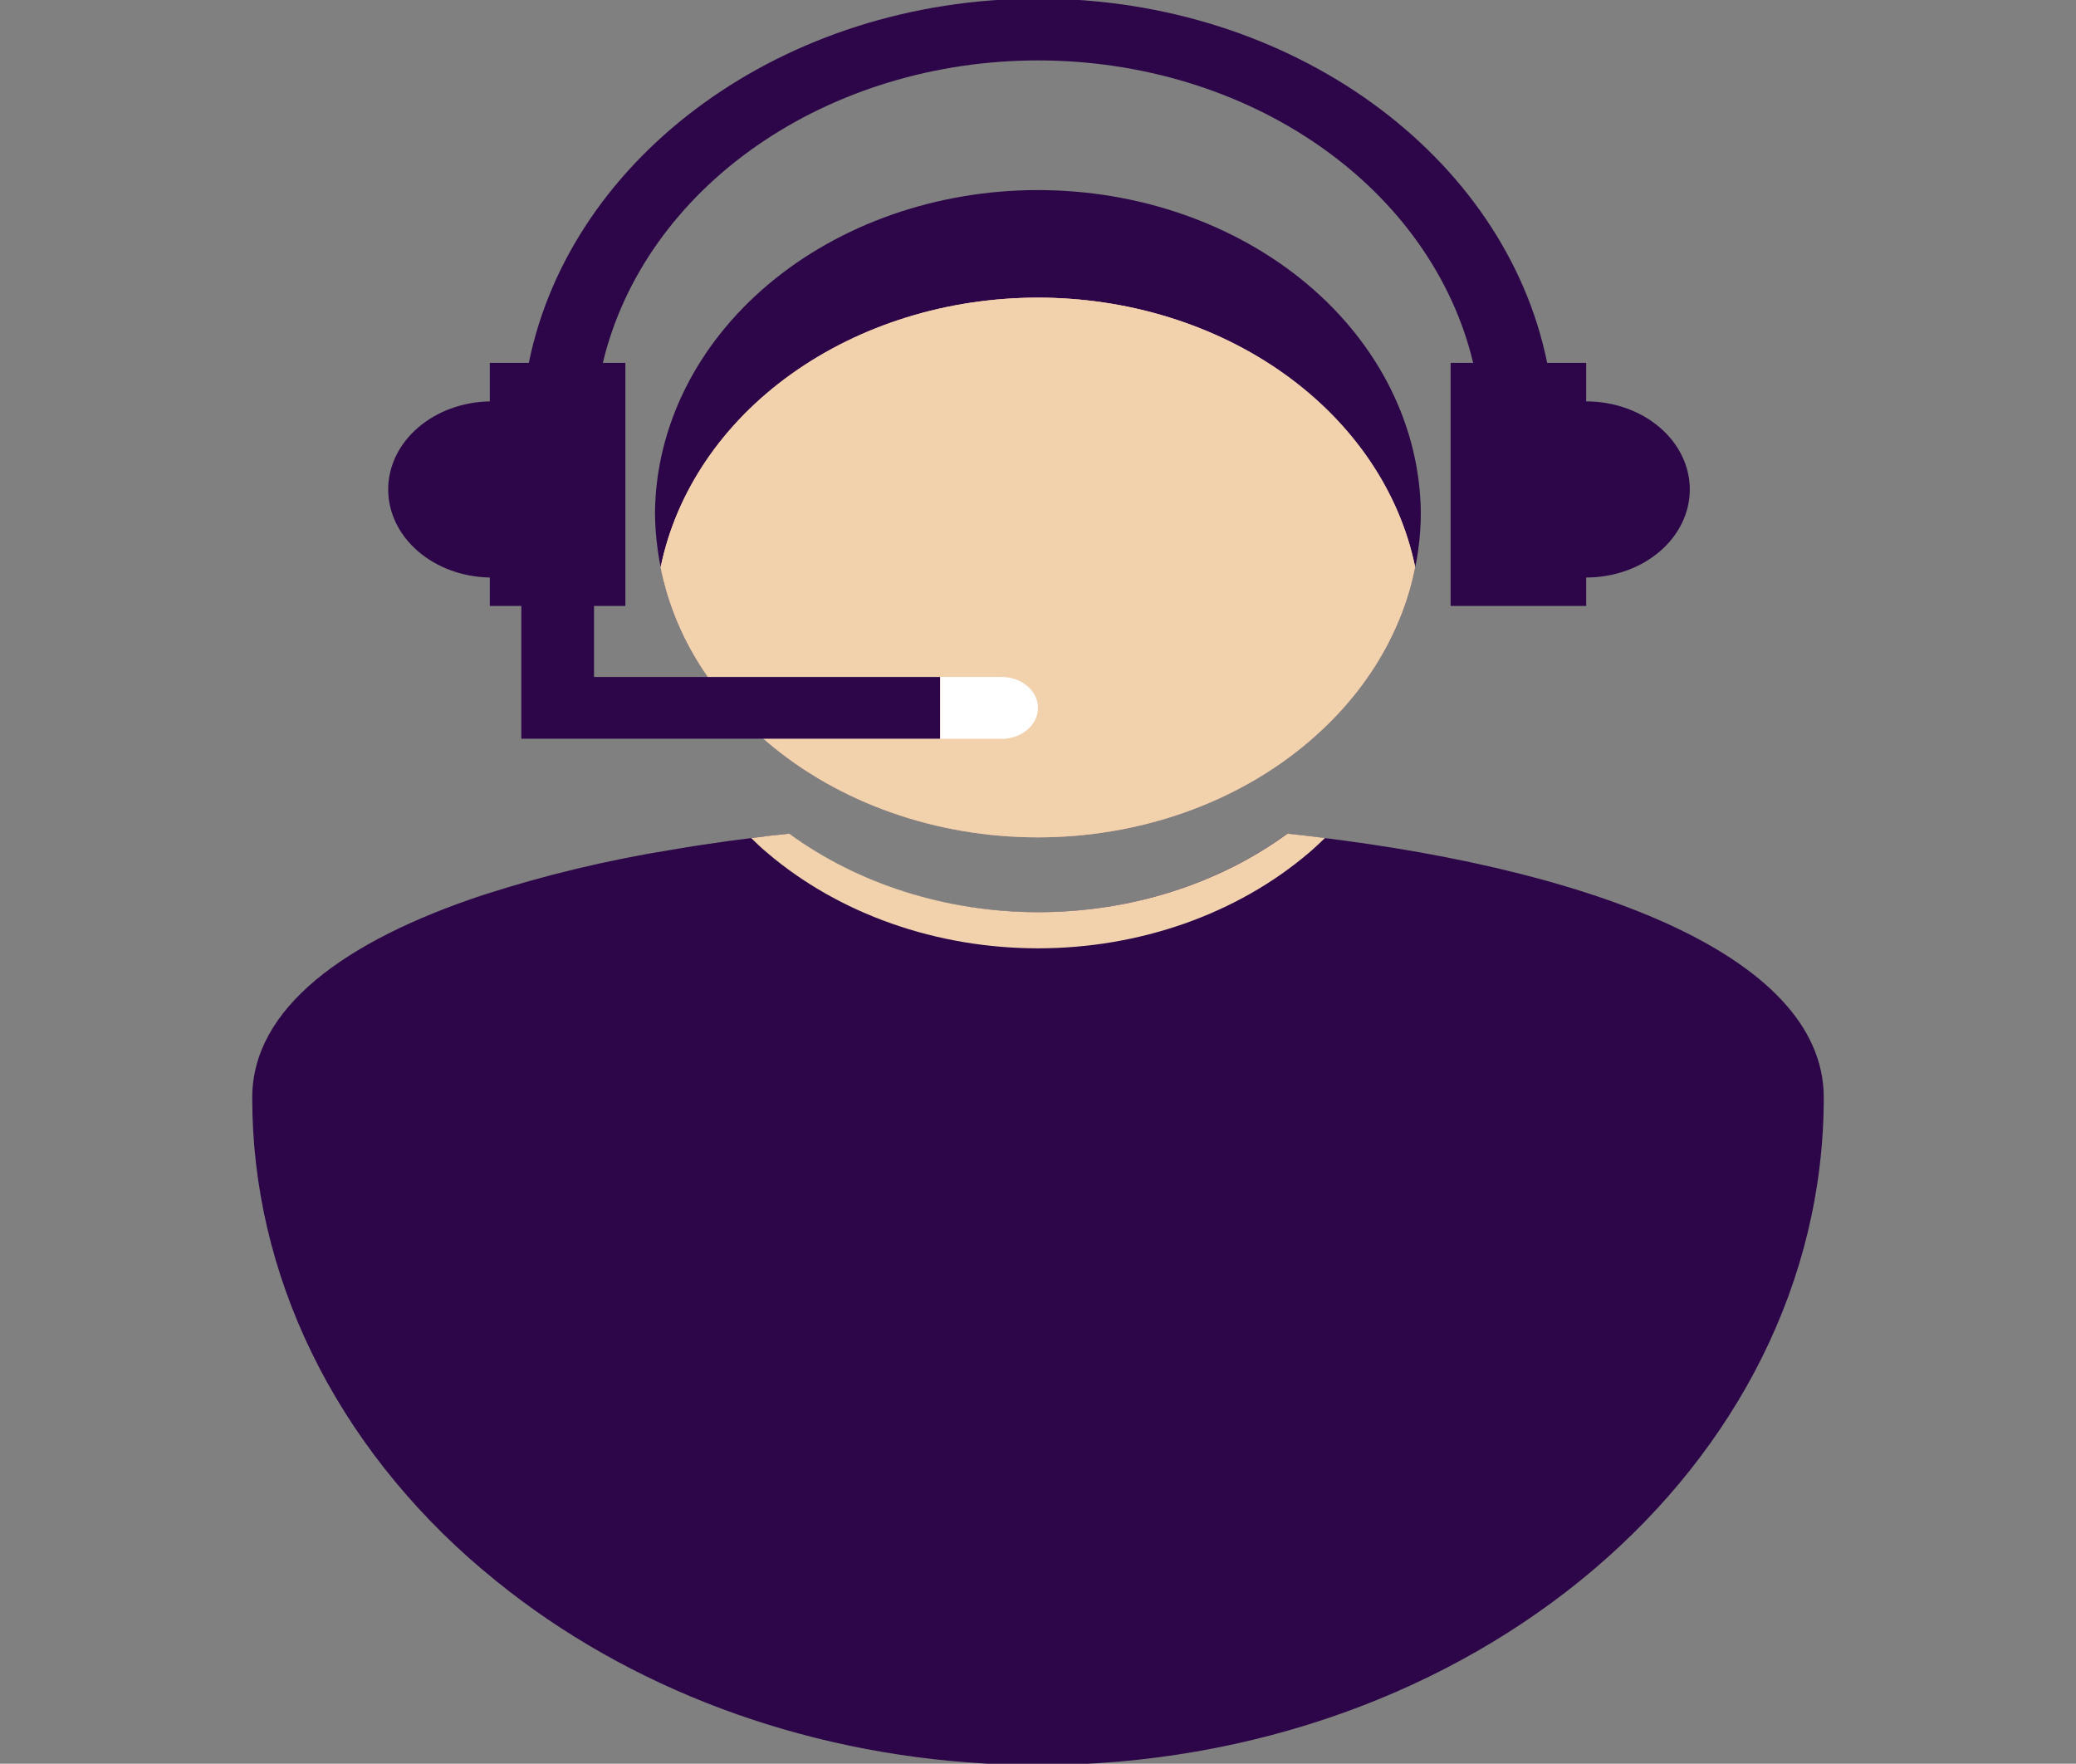 <svg width="93" height="79" viewBox="0 0 93 79" fill="none" xmlns="http://www.w3.org/2000/svg">
<rect x="0" y="0" width="93" height="79" fill="#808080" stroke="none"/>
<g clip-path="url(#clip0_198_86)">
<path d="M81.7 49.162C81.7 65.672 65.943 79.062 46.496 79.062C45.443 79.062 44.397 79.022 43.368 78.94C43.366 78.942 43.362 78.943 43.358 78.943C43.355 78.943 43.351 78.942 43.349 78.94C35.155 78.325 27.478 75.282 21.659 70.344L21.608 70.305C18.336 67.532 15.741 64.237 13.972 60.609C12.203 56.982 11.295 53.093 11.3 49.167C11.3 45.172 15.416 42.145 21.653 40.085C24.4 39.199 27.234 38.52 30.122 38.057C31.8 37.77 33.544 37.533 35.331 37.344C37.615 39.023 40.386 40.154 43.356 40.62H43.37C45.666 40.982 48.023 40.941 50.299 40.5C52.575 40.059 54.721 39.228 56.605 38.057C56.968 37.831 57.32 37.594 57.658 37.344C70.84 38.738 81.7 42.677 81.7 49.162Z" fill="#2C0648"/>
<path d="M63.649 22.936C63.651 23.495 63.613 24.053 63.536 24.607C63.502 24.871 63.458 25.135 63.398 25.393C62.701 22.015 60.624 18.953 57.532 16.748C54.439 14.543 50.531 13.335 46.493 13.336C42.456 13.338 38.548 14.549 35.459 16.757C32.369 18.965 30.295 22.028 29.602 25.407C29.54 25.143 29.497 24.879 29.462 24.607C29.384 24.053 29.344 23.495 29.342 22.936C29.389 19.098 31.216 15.43 34.428 12.729C37.64 10.029 41.977 8.514 46.495 8.514C51.014 8.514 55.351 10.029 58.563 12.729C61.775 15.43 63.602 19.098 63.649 22.936Z" fill="#2C0648"/>
<path d="M63.393 25.393C63.264 26.079 63.071 26.756 62.815 27.417C62.633 27.892 62.426 28.355 62.194 28.806C62.107 28.982 62.003 29.157 61.909 29.326C61.814 29.494 61.692 29.685 61.58 29.869C61.356 30.221 61.113 30.565 60.853 30.903C60.205 31.743 59.455 32.524 58.617 33.234C57.026 34.588 55.136 35.663 53.056 36.396C50.975 37.129 48.745 37.507 46.493 37.507C44.24 37.507 42.01 37.129 39.93 36.396C37.849 35.663 35.959 34.588 34.368 33.234C34.03 32.949 33.712 32.655 33.409 32.347C33.255 32.193 33.108 32.038 32.961 31.884C32.813 31.73 32.675 31.561 32.537 31.399C32.399 31.237 32.245 31.04 32.098 30.856C31.985 30.702 31.872 30.548 31.76 30.393C31.102 29.466 30.573 28.477 30.181 27.446C30.069 27.145 29.965 26.845 29.871 26.536C29.767 26.17 29.671 25.795 29.595 25.414V25.407C30.287 22.027 32.36 18.963 35.45 16.754C38.54 14.546 42.448 13.334 46.487 13.332C50.525 13.33 54.435 14.539 57.527 16.745C60.62 18.951 62.697 22.014 63.393 25.393Z" fill="#E29F96"/>
<path d="M63.393 25.393C63.258 26.078 63.065 26.755 62.815 27.417C62.633 27.892 62.426 28.355 62.194 28.806C62.107 28.982 62.003 29.157 61.909 29.326C61.814 29.494 61.702 29.685 61.58 29.869C61.356 30.221 61.113 30.565 60.853 30.903C60.205 31.743 59.455 32.524 58.617 33.234C57.026 34.588 55.136 35.663 53.056 36.396C50.975 37.129 48.745 37.507 46.493 37.507C44.24 37.507 42.01 37.129 39.93 36.396C37.849 35.663 35.959 34.588 34.368 33.234C34.03 32.949 33.712 32.655 33.409 32.347C33.255 32.193 33.108 32.038 32.961 31.884C32.813 31.73 32.675 31.561 32.537 31.399C32.399 31.237 32.245 31.04 32.098 30.856C31.985 30.702 31.872 30.548 31.76 30.393C31.102 29.466 30.573 28.477 30.181 27.446C30.069 27.145 29.965 26.845 29.871 26.536C29.767 26.17 29.671 25.795 29.595 25.414V25.407C30.287 22.027 32.36 18.963 35.45 16.754C38.54 14.546 42.448 13.334 46.487 13.332C50.525 13.33 54.435 14.539 57.527 16.745C60.62 18.951 62.697 22.014 63.393 25.393Z" fill="#F1D2AD"/>
<path d="M57.662 37.34C58.232 37.398 58.793 37.465 59.355 37.537C59.12 37.764 58.879 37.992 58.628 38.205C57.037 39.56 55.147 40.634 53.066 41.367C50.986 42.1 48.755 42.477 46.503 42.477C44.25 42.477 42.02 42.1 39.939 41.367C37.859 40.634 35.969 39.56 34.377 38.205C34.119 37.992 33.878 37.764 33.651 37.537C34.212 37.465 34.782 37.398 35.353 37.34C38.457 39.61 42.418 40.859 46.514 40.859C50.611 40.859 54.572 39.61 57.676 37.34H57.662Z" fill="#F1D2AD"/>
<path d="M75.699 21.921C75.699 22.439 75.579 22.952 75.347 23.431C75.114 23.91 74.772 24.345 74.341 24.711C73.91 25.078 73.398 25.369 72.835 25.567C72.272 25.765 71.668 25.868 71.058 25.868V27.141H64.984V16.254H65.994C65.084 12.431 62.646 8.994 59.093 6.525C55.54 4.056 51.091 2.706 46.5 2.706C41.909 2.706 37.46 4.056 33.907 6.525C30.354 8.994 27.916 12.431 27.006 16.254H28.016V27.141H26.61V30.322H42.119V33.089H23.354V27.141H21.942V25.868C20.727 25.848 19.569 25.423 18.718 24.685C17.866 23.948 17.39 22.956 17.39 21.923C17.39 20.89 17.866 19.899 18.718 19.161C19.569 18.424 20.727 17.999 21.942 17.979V16.254H23.69C25.568 6.999 35.084 -0.062 46.5 -0.062C57.916 -0.062 67.432 6.999 69.31 16.254H71.058V17.979C72.289 17.979 73.469 18.394 74.339 19.133C75.21 19.873 75.699 20.875 75.699 21.921Z" fill="#2C0648"/>
<path d="M46.5 31.705C46.5 32.073 46.328 32.426 46.021 32.687C45.715 32.947 45.299 33.094 44.865 33.094H42.119V30.322H44.865C45.298 30.322 45.712 30.468 46.019 30.727C46.325 30.986 46.498 31.338 46.5 31.705Z" fill="white"/>
</g>
<defs>
<clipPath id="clip0_198_86">
<rect width="93" height="79" fill="white"/>
</clipPath>
</defs>
</svg>
